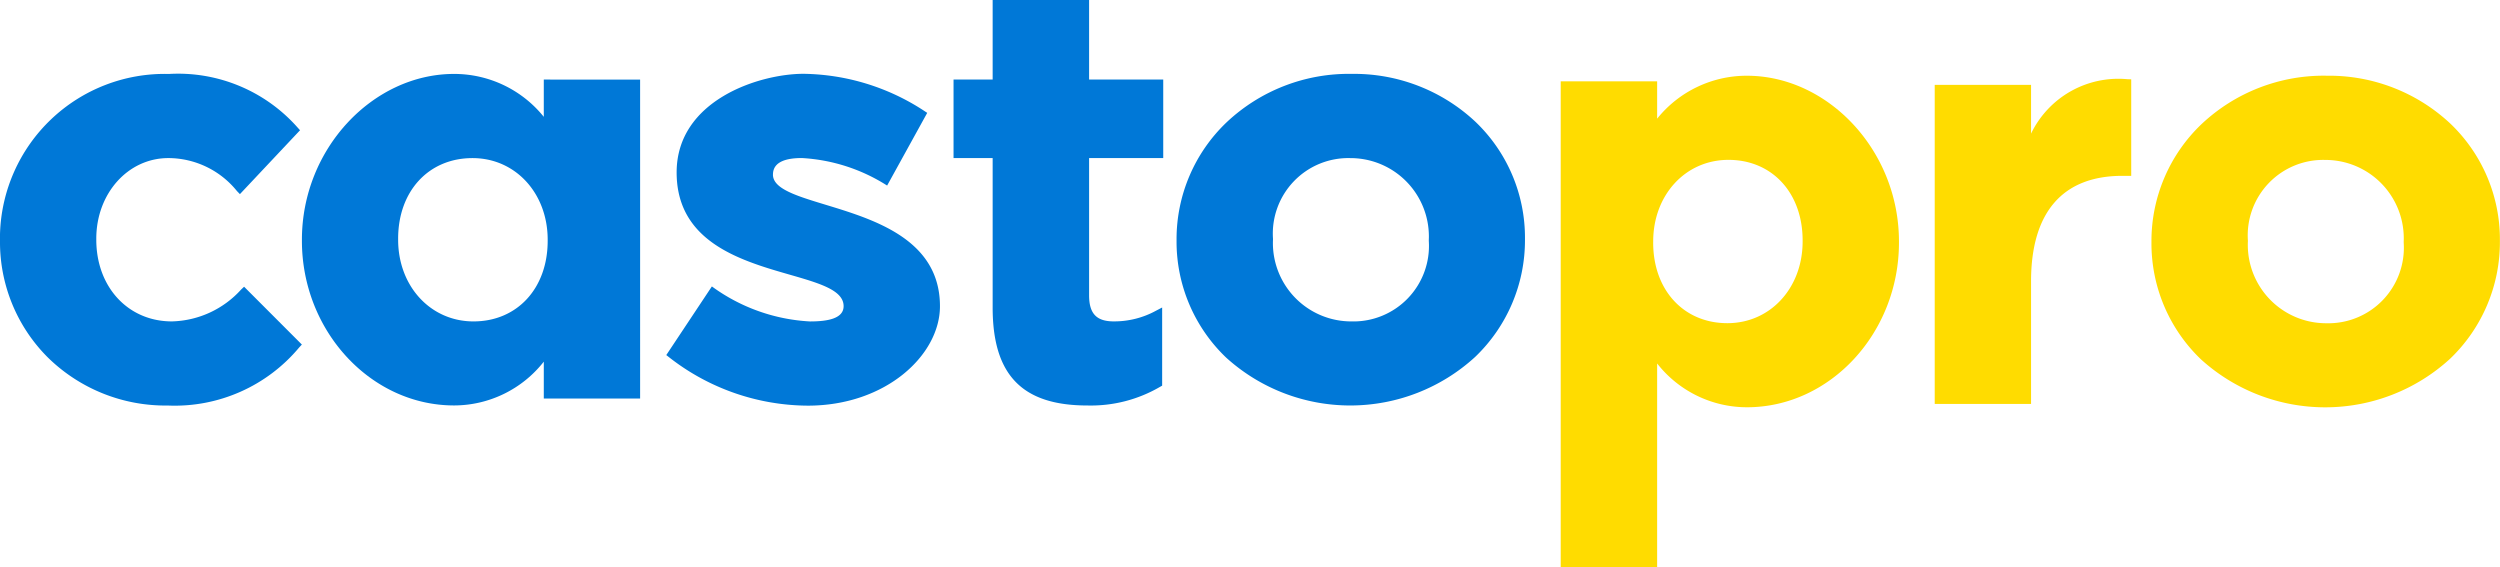 <svg id="Castopro-logo-blue-yellow" xmlns="http://www.w3.org/2000/svg" xmlns:xlink="http://www.w3.org/1999/xlink" width="180" height="40.83" viewBox="0 0 180 40.83">
  <defs>
    <clipPath id="clip-path">
      <rect id="Rectangle_753" data-name="Rectangle 753" width="180" height="40.83" fill="none"/>
    </clipPath>
  </defs>
  <g id="Group_492" data-name="Group 492" clip-path="url(#clip-path)">
    <path id="Path_3749" data-name="Path 3749" d="M17.366,29.779a6.947,6.947,0,0,1-4.991,2.3c-3.151,0-5.442-2.472-5.442-5.883v-.076c0-3.258,2.288-5.8,5.186-5.8a6.365,6.365,0,0,1,4.939,2.372l.216.223,4.329-4.6-.181-.2a11.483,11.483,0,0,0-9.261-3.852A11.862,11.862,0,0,0,0,25.806Q0,26,0,26.2v.086a11.729,11.729,0,0,0,3.431,8.376,12.089,12.089,0,0,0,8.646,3.474,11.672,11.672,0,0,0,9.463-4.18l.194-.21-4.159-4.164Z" transform="translate(0 -8.938)" fill="#0078d7" fill-rule="evenodd"/>
    <path id="Path_3750" data-name="Path 3750" d="M192.676,0h-6.944V5.728h-2.816v5.651h2.816V22.146c0,4.812,2.089,7.049,6.815,7.049a9.881,9.881,0,0,0,5.236-1.342l.153-.086V22.14l-.451.236a6.257,6.257,0,0,1-3.033.764c-1.248,0-1.776-.561-1.776-1.883V11.379h5.338V5.728h-5.338Z" transform="translate(-114.261 0)" fill="#0078d7" fill-rule="evenodd"/>
    <path id="Path_3751" data-name="Path 3751" d="M243.87,26.314h0a5.438,5.438,0,0,1-5.562,5.8,5.642,5.642,0,0,1-5.663-5.622q0-.13.006-.26v-.076a5.436,5.436,0,0,1,5.569-5.8,5.643,5.643,0,0,1,5.656,5.632q0,.123-.006.247Zm-5.562-12.023a12.825,12.825,0,0,0-9,3.491,11.623,11.623,0,0,0-3.6,8.447v.085a11.544,11.544,0,0,0,3.565,8.4,13.309,13.309,0,0,0,17.928-.038,11.616,11.616,0,0,0,3.593-8.446v-.076a11.528,11.528,0,0,0-3.562-8.41,12.765,12.765,0,0,0-8.932-3.452" transform="translate(-140.996 -8.972)" fill="#0078d7" fill-rule="evenodd"/>
    <path id="Path_3752" data-name="Path 3752" d="M430.883,26.67h0a5.439,5.439,0,0,1-5.562,5.8,5.643,5.643,0,0,1-5.663-5.622c0-.087,0-.174.006-.261v-.076a5.436,5.436,0,0,1,5.569-5.8,5.643,5.643,0,0,1,5.655,5.632q0,.123-.006.247Zm-5.562-12.023a12.824,12.824,0,0,0-9,3.491,11.624,11.624,0,0,0-3.6,8.447v.085a11.543,11.543,0,0,0,3.565,8.4,13.31,13.31,0,0,0,17.929-.037,11.619,11.619,0,0,0,3.594-8.446v-.076a11.527,11.527,0,0,0-3.562-8.41,12.765,12.765,0,0,0-8.931-3.452" transform="translate(-257.816 -9.196)" fill="#ffdc00" fill-rule="evenodd"/>
    <path id="Path_3753" data-name="Path 3753" d="M378.069,19.2V15.688h-6.936V38.66h6.936V29.838c0-4.969,2.267-7.6,6.578-7.6h.634v-6.95l-.286-.008a6.975,6.975,0,0,0-6.927,3.92" transform="translate(-231.833 -9.578)" fill="#ffdc00" fill-rule="evenodd"/>
    <path id="Path_3754" data-name="Path 3754" d="M75.61,26.319h0c0,3.412-2.19,5.8-5.343,5.8-3.084,0-5.424-2.528-5.424-5.883v-.076c0-3.42,2.195-5.8,5.355-5.8,3.088,0,5.412,2.528,5.412,5.877Zm-.28-11.613v2.684A8.283,8.283,0,0,0,68.87,14.3c-5.835,0-10.955,5.377-10.955,11.933v.085c0,6.488,4.959,11.851,10.955,11.851a8.23,8.23,0,0,0,6.46-3.153V37.67h6.935V14.706Z" transform="translate(-36.177 -8.977)" fill="#0078d7" fill-rule="evenodd"/>
    <path id="Path_3755" data-name="Path 3755" d="M306.045,26.589c0-3.352,2.326-5.877,5.418-5.877,3.146,0,5.341,2.38,5.341,5.8v.076c0,3.357-2.33,5.883-5.418,5.883-3.149,0-5.342-2.386-5.342-5.8ZM299.386,15.06V50.032h6.943V35.372a8.22,8.22,0,0,0,6.464,3.153c6,0,10.947-5.359,10.947-11.852v-.085c0-6.56-5.116-11.933-10.947-11.933a8.27,8.27,0,0,0-6.464,3.092V15.06Z" transform="translate(-187.015 -9.202)" fill="#ffdc00" fill-rule="evenodd"/>
    <path id="Path_3756" data-name="Path 3756" d="M135.5,21.533c0-.964,1.043-1.188,2.074-1.188a12.706,12.706,0,0,1,6.145,1.982l2.887-5.235-.232-.152a16.2,16.2,0,0,0-8.67-2.66c-3.2,0-9.14,1.907-9.14,7.1,0,8.09,12.022,6.6,12.022,9.63,0,.9-1.166,1.1-2.417,1.1a13.126,13.126,0,0,1-7.068-2.521l-3.283,4.942.219.171a16.327,16.327,0,0,0,9.97,3.471c5.644,0,9.516-3.661,9.516-7.158,0-7.665-12.025-6.754-12.025-9.476" transform="translate(-79.846 -8.966)" fill="#0078d7" fill-rule="evenodd"/>
  </g>
</svg>

